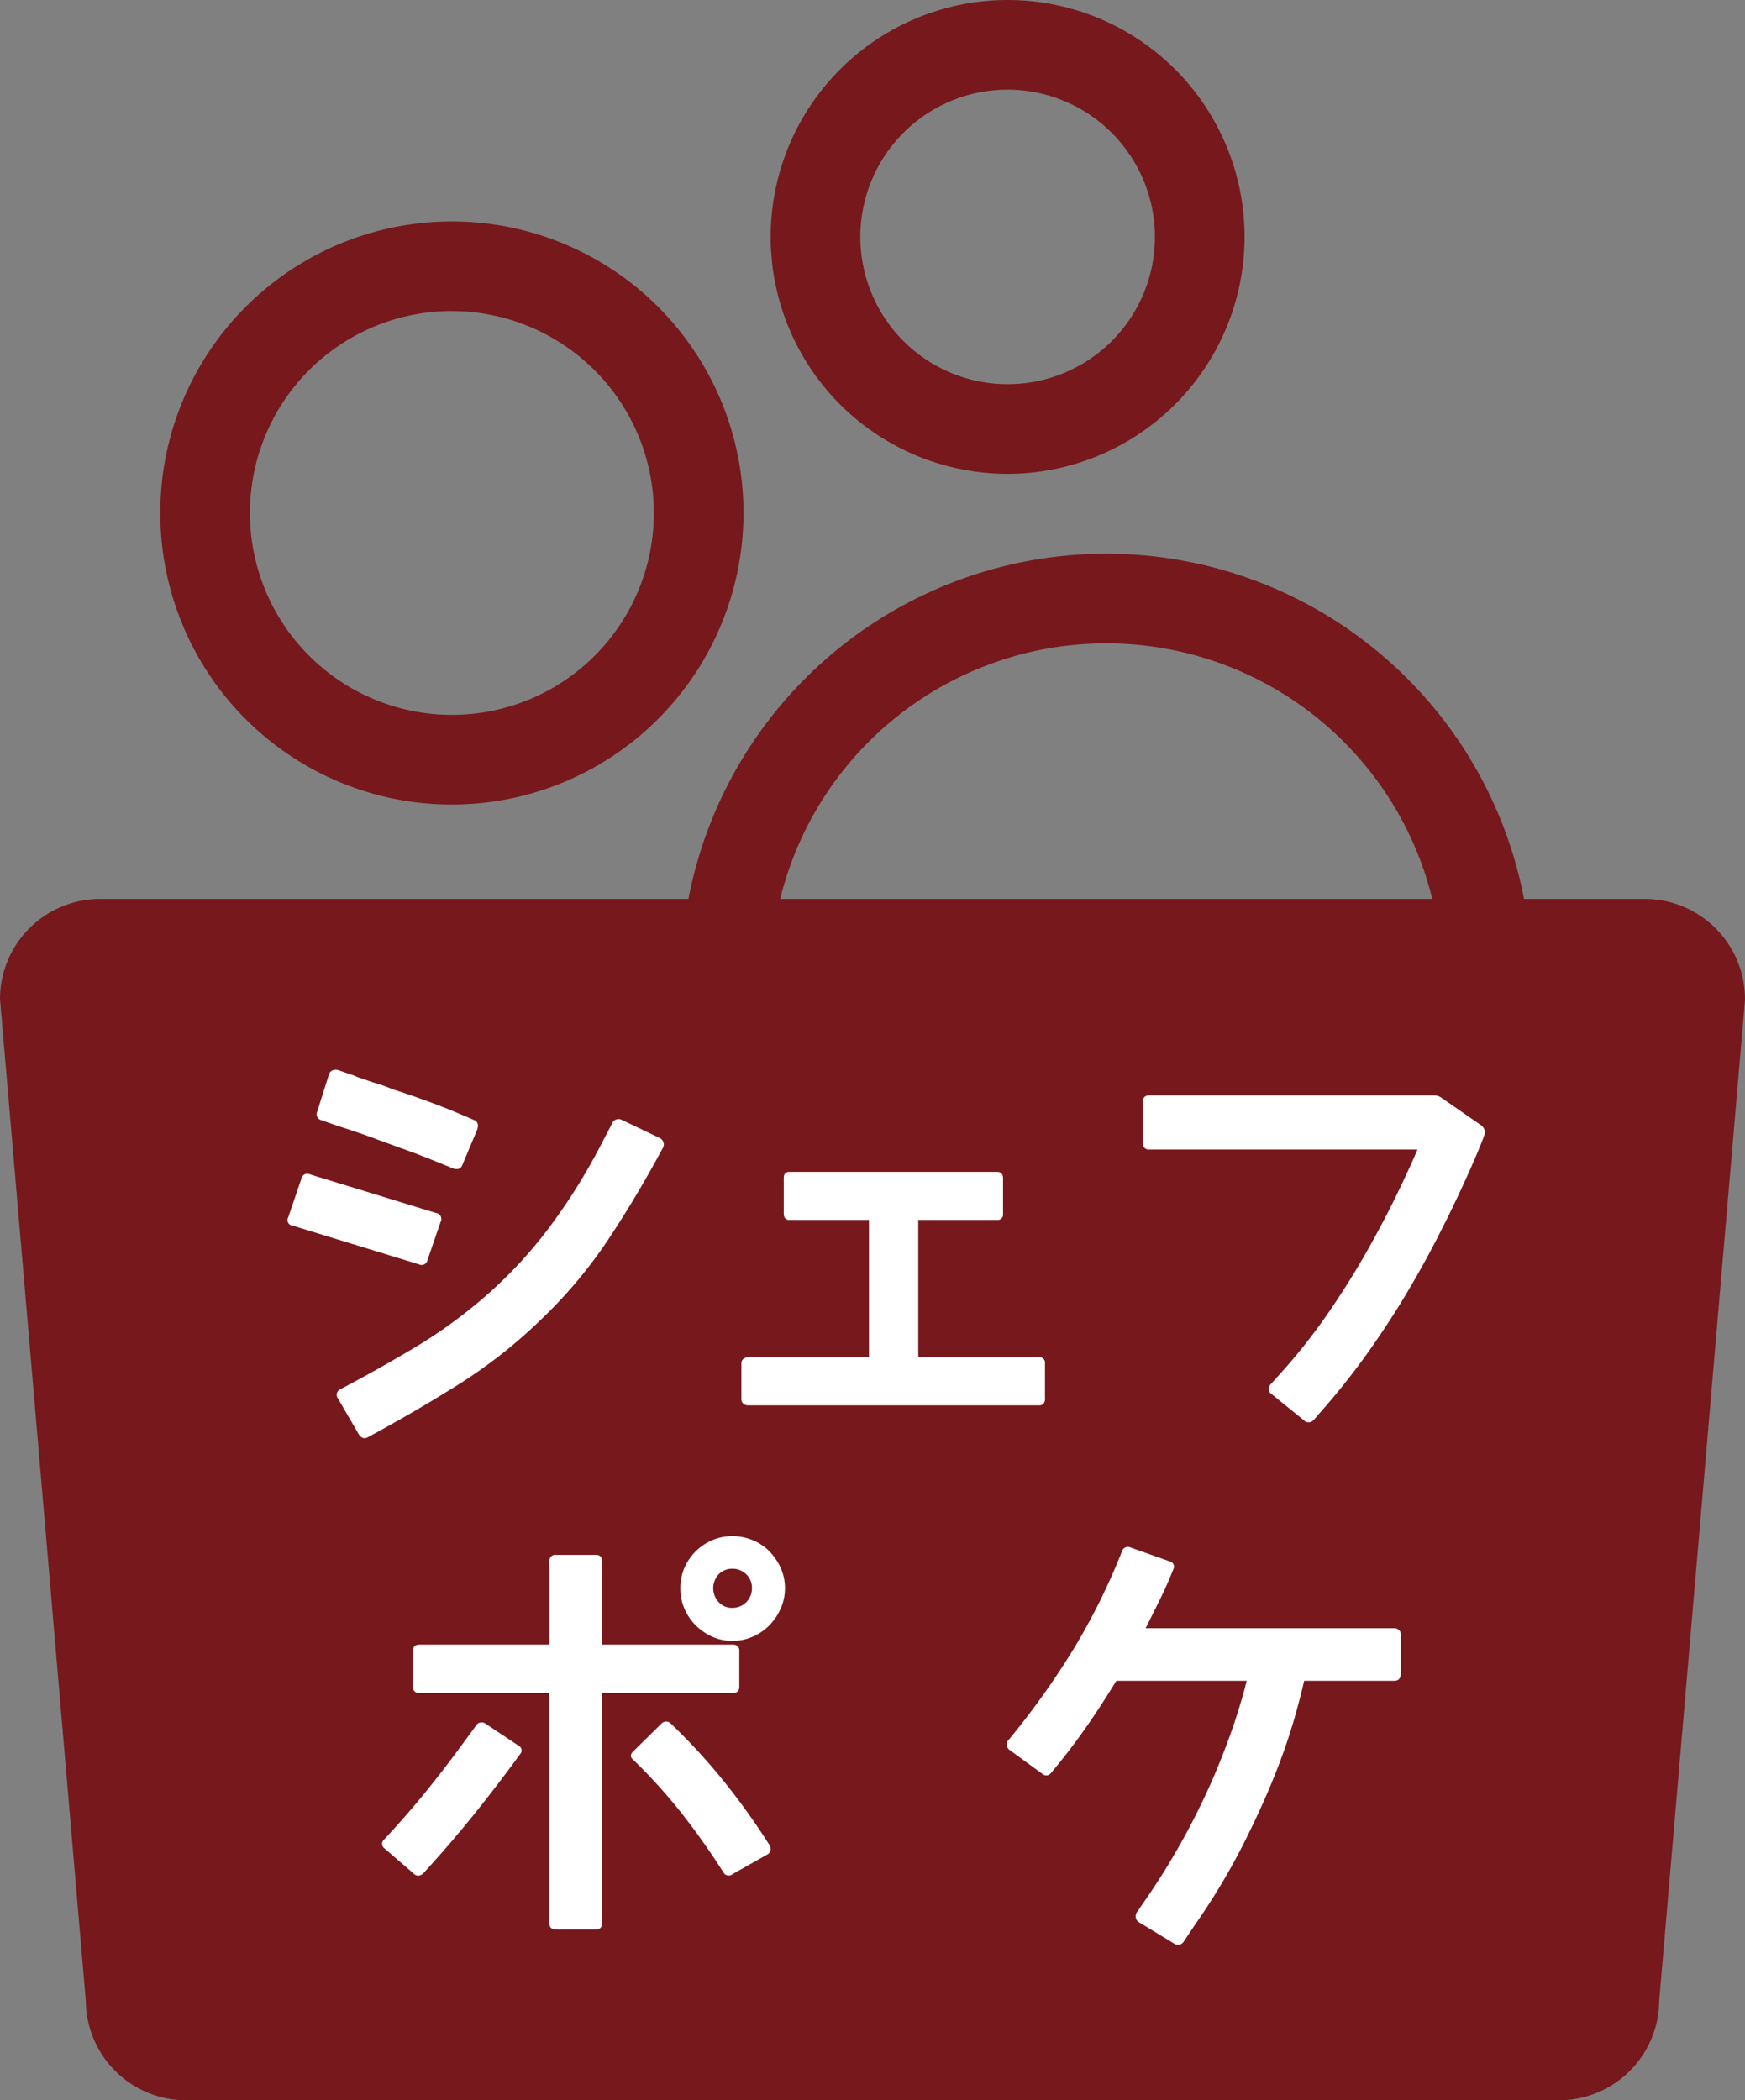 <svg xmlns="http://www.w3.org/2000/svg" width="125.851" height="151.493" viewBox="0 0 125.851 151.493">
  <rect x="0" y="0" width="125.851" height="151.493" fill="#808080" stroke="none"/>
  <g id="グループ_88" data-name="グループ 88" transform="translate(-310.119 -129.915)">
    <g id="グループ_3" data-name="グループ 3" transform="translate(-770)">
      <path id="パス_1" data-name="パス 1" d="M1198.75,194.756H1087.34a7.229,7.229,0,0,0-7.221,7.221l6.189,72.256a7.23,7.23,0,0,0,7.222,7.175h99.03a7.23,7.23,0,0,0,7.221-7.175l6.186-72.168,0-.088A7.229,7.229,0,0,0,1198.75,194.756Z" fill="#77181d"/>
      <path id="パス_2" data-name="パス 2" d="M1190.583,200.536h-6.466a24.215,24.215,0,1,0-48.43,0h-6.466a30.681,30.681,0,0,1,61.362,0Z" fill="#77181d"/>
      <path id="パス_3" data-name="パス 3" d="M1112.71,187.949a21.031,21.031,0,1,1,21.031-21.031A21.055,21.055,0,0,1,1112.71,187.949Zm0-35.6a14.565,14.565,0,1,0,14.565,14.565A14.582,14.582,0,0,0,1112.71,152.353Z" fill="#77181d"/>
      <path id="パス_4" data-name="パス 4" d="M1152.79,164.093A17.089,17.089,0,1,1,1169.879,147,17.108,17.108,0,0,1,1152.79,164.093Zm0-27.712A10.623,10.623,0,1,0,1163.413,147,10.636,10.636,0,0,0,1152.79,136.381Z" fill="#77181d"/>
      <g id="グループ_2" data-name="グループ 2">
        <g id="グループ_1" data-name="グループ 1">
          <path id="パス_5" data-name="パス 5" d="M1111.894,218.057l-.94,2.734a.464.464,0,0,1-.235.323.434.434,0,0,1-.382,0l-9.112-2.792a.4.4,0,0,1-.323-.588l.94-2.763a.441.441,0,0,1,.617-.353l9.112,2.793A.437.437,0,0,1,1111.894,218.057Zm2.646-6.672-1.088,2.587a.392.392,0,0,1-.264.249.616.616,0,0,1-.353-.014l-1.235-.5q-1-.411-2.219-.852t-2.292-.838q-1.074-.4-2.543-.867l-1.264-.441a.432.432,0,0,1-.293-.588l.852-2.7a.444.444,0,0,1,.25-.294.56.56,0,0,1,.4-.029l1.2.412a.085.085,0,0,0,.058.029.087.087,0,0,1,.059.029,1.738,1.738,0,0,0,.25.088c.127.04.3.1.514.177s.485.166.809.264.67.226,1.043.382q1.117.354,2.366.808t2.307.9l1.176.5C1114.569,210.8,1114.657,211.032,1114.54,211.385Zm13.4,1.293c0,.04-.01.059-.03.059q-1.822,3.409-3.894,6.54a34.066,34.066,0,0,1-4.864,5.805,36.248,36.248,0,0,1-5.953,4.688q-3.159,1.984-6.54,3.807-.411.235-.7-.265l-1.469-2.528a.44.44,0,0,1,.2-.675q2.791-1.47,5.394-3.028a35.468,35.468,0,0,0,4.982-3.615,32.219,32.219,0,0,0,4.805-5.2,43.107,43.107,0,0,0,3.719-6.025l.676-1.293a.484.484,0,0,1,.279-.28.509.509,0,0,1,.4.015l2.763,1.323A.509.509,0,0,1,1127.943,212.678Z" fill="#fff"/>
          <path id="パス_6" data-name="パス 6" d="M1155.484,228.257v2.557a.538.538,0,0,1-.1.338.4.4,0,0,1-.338.132h-20.986a.508.508,0,0,1-.324-.117.427.427,0,0,1-.147-.353v-2.557a.394.394,0,0,1,.147-.324.508.508,0,0,1,.324-.117h8.729V217.91h-5.731c-.275,0-.412-.156-.412-.47v-2.557q0-.441.412-.441h14.961c.294,0,.44.157.44.47v2.557a.389.389,0,0,1-.44.441h-5.673v9.906h8.7A.39.39,0,0,1,1155.484,228.257Z" fill="#fff"/>
          <path id="パス_7" data-name="パス 7" d="M1187.169,211.8q-.175.5-.632,1.572t-1.175,2.616q-.72,1.544-1.676,3.4t-2.145,3.851q-1.191,2-2.631,4.041t-3.057,3.924l-1,1.147a.53.53,0,0,1-.338.161.421.421,0,0,1-.338-.132l-2.352-1.911a.416.416,0,0,1-.206-.338.521.521,0,0,1,.119-.338l1.028-1.146a42.681,42.681,0,0,0,3.248-4.174q1.484-2.175,2.689-4.306t2.131-4.042q.926-1.91,1.514-3.292h-19.311a.441.441,0,0,1-.5-.5v-2.94c0-.313.166-.47.5-.47h20.516a.943.943,0,0,1,.529.177l2.881,2,.059.059A.6.6,0,0,1,1187.169,211.8Z" fill="#fff"/>
          <path id="パス_8" data-name="パス 8" d="M1117.626,256.446q-1.645,2.263-3.351,4.38t-3.615,4.2a.589.589,0,0,1-.323.176.429.429,0,0,1-.353-.117l-2.146-1.852a.4.4,0,0,1-.161-.294.391.391,0,0,1,.132-.323q1.587-1.7,3.013-3.454t2.807-3.659l.822-1.117a.464.464,0,0,1,.677-.147l2.381,1.587A.384.384,0,0,1,1117.626,256.446Zm15.813-7.466v2.587c0,.314-.166.47-.5.47h-9.406v16.607a.39.39,0,0,1-.441.441h-2.88q-.471,0-.471-.441V252.037H1110.4c-.333,0-.5-.156-.5-.47V248.98q0-.439.5-.44h9.347v-6a.416.416,0,0,1,.471-.47h2.88q.441,0,.441.47v6h9.406Q1133.439,248.54,1133.439,248.98ZM1135.614,263a.462.462,0,0,1-.146.676l-2.5,1.411a.438.438,0,0,1-.676-.118q-1.44-2.262-3.012-4.262a38.667,38.667,0,0,0-3.484-3.85q-.352-.294,0-.618l2.028-2a.462.462,0,0,1,.676,0,43.682,43.682,0,0,1,3.836,4.174A50.248,50.248,0,0,1,1135.614,263Zm1.117-18.518a3.534,3.534,0,0,1-.308,1.455,4.1,4.1,0,0,1-.809,1.205,3.754,3.754,0,0,1-1.2.824,3.639,3.639,0,0,1-1.469.308,3.507,3.507,0,0,1-1.47-.308,4.03,4.03,0,0,1-1.19-.824,3.763,3.763,0,0,1-.809-1.205,3.783,3.783,0,0,1,0-2.924,3.834,3.834,0,0,1,2-2,3.662,3.662,0,0,1,1.47-.294,3.8,3.8,0,0,1,1.469.294,3.578,3.578,0,0,1,1.2.808,4.178,4.178,0,0,1,.809,1.191A3.5,3.5,0,0,1,1136.731,244.483Zm-2.381,0a1.349,1.349,0,0,0-.411-1.014,1.391,1.391,0,0,0-1-.4,1.339,1.339,0,0,0-.985.4,1.476,1.476,0,0,0,0,2.014,1.31,1.31,0,0,0,.985.411,1.4,1.4,0,0,0,1.41-1.411Z" fill="#fff"/>
          <path id="パス_9" data-name="パス 9" d="M1181.144,247.8v2.821q0,.529-.47.53h-6.5q-.235,1.087-.75,2.88a43.179,43.179,0,0,1-1.44,4.1q-.926,2.309-2.307,5.026a48.163,48.163,0,0,1-3.38,5.6l-.824,1.234a.48.48,0,0,1-.617.147.085.085,0,0,1-.058-.029l-2.558-1.558a.454.454,0,0,1-.206-.323.525.525,0,0,1,.059-.353l.852-1.234a52.013,52.013,0,0,0,2.867-4.747q1.218-2.307,2.057-4.336t1.366-3.659q.531-1.632.794-2.748h-9.4q-1.088,1.792-2.22,3.409t-2.483,3.233a.428.428,0,0,1-.647.059l-2.381-1.734a.48.48,0,0,1-.176-.323.393.393,0,0,1,.118-.353,57.472,57.472,0,0,0,4.644-6.481,46.425,46.425,0,0,0,3.556-7.157.442.442,0,0,1,.617-.265l2.822,1a.386.386,0,0,1,.264.559q-.441,1.117-.955,2.16t-1.043,2.1h17.93a.513.513,0,0,1,.323.117A.394.394,0,0,1,1181.144,247.8Z" fill="#fff"/>
        </g>
      </g>
    </g>
  </g>
</svg>
